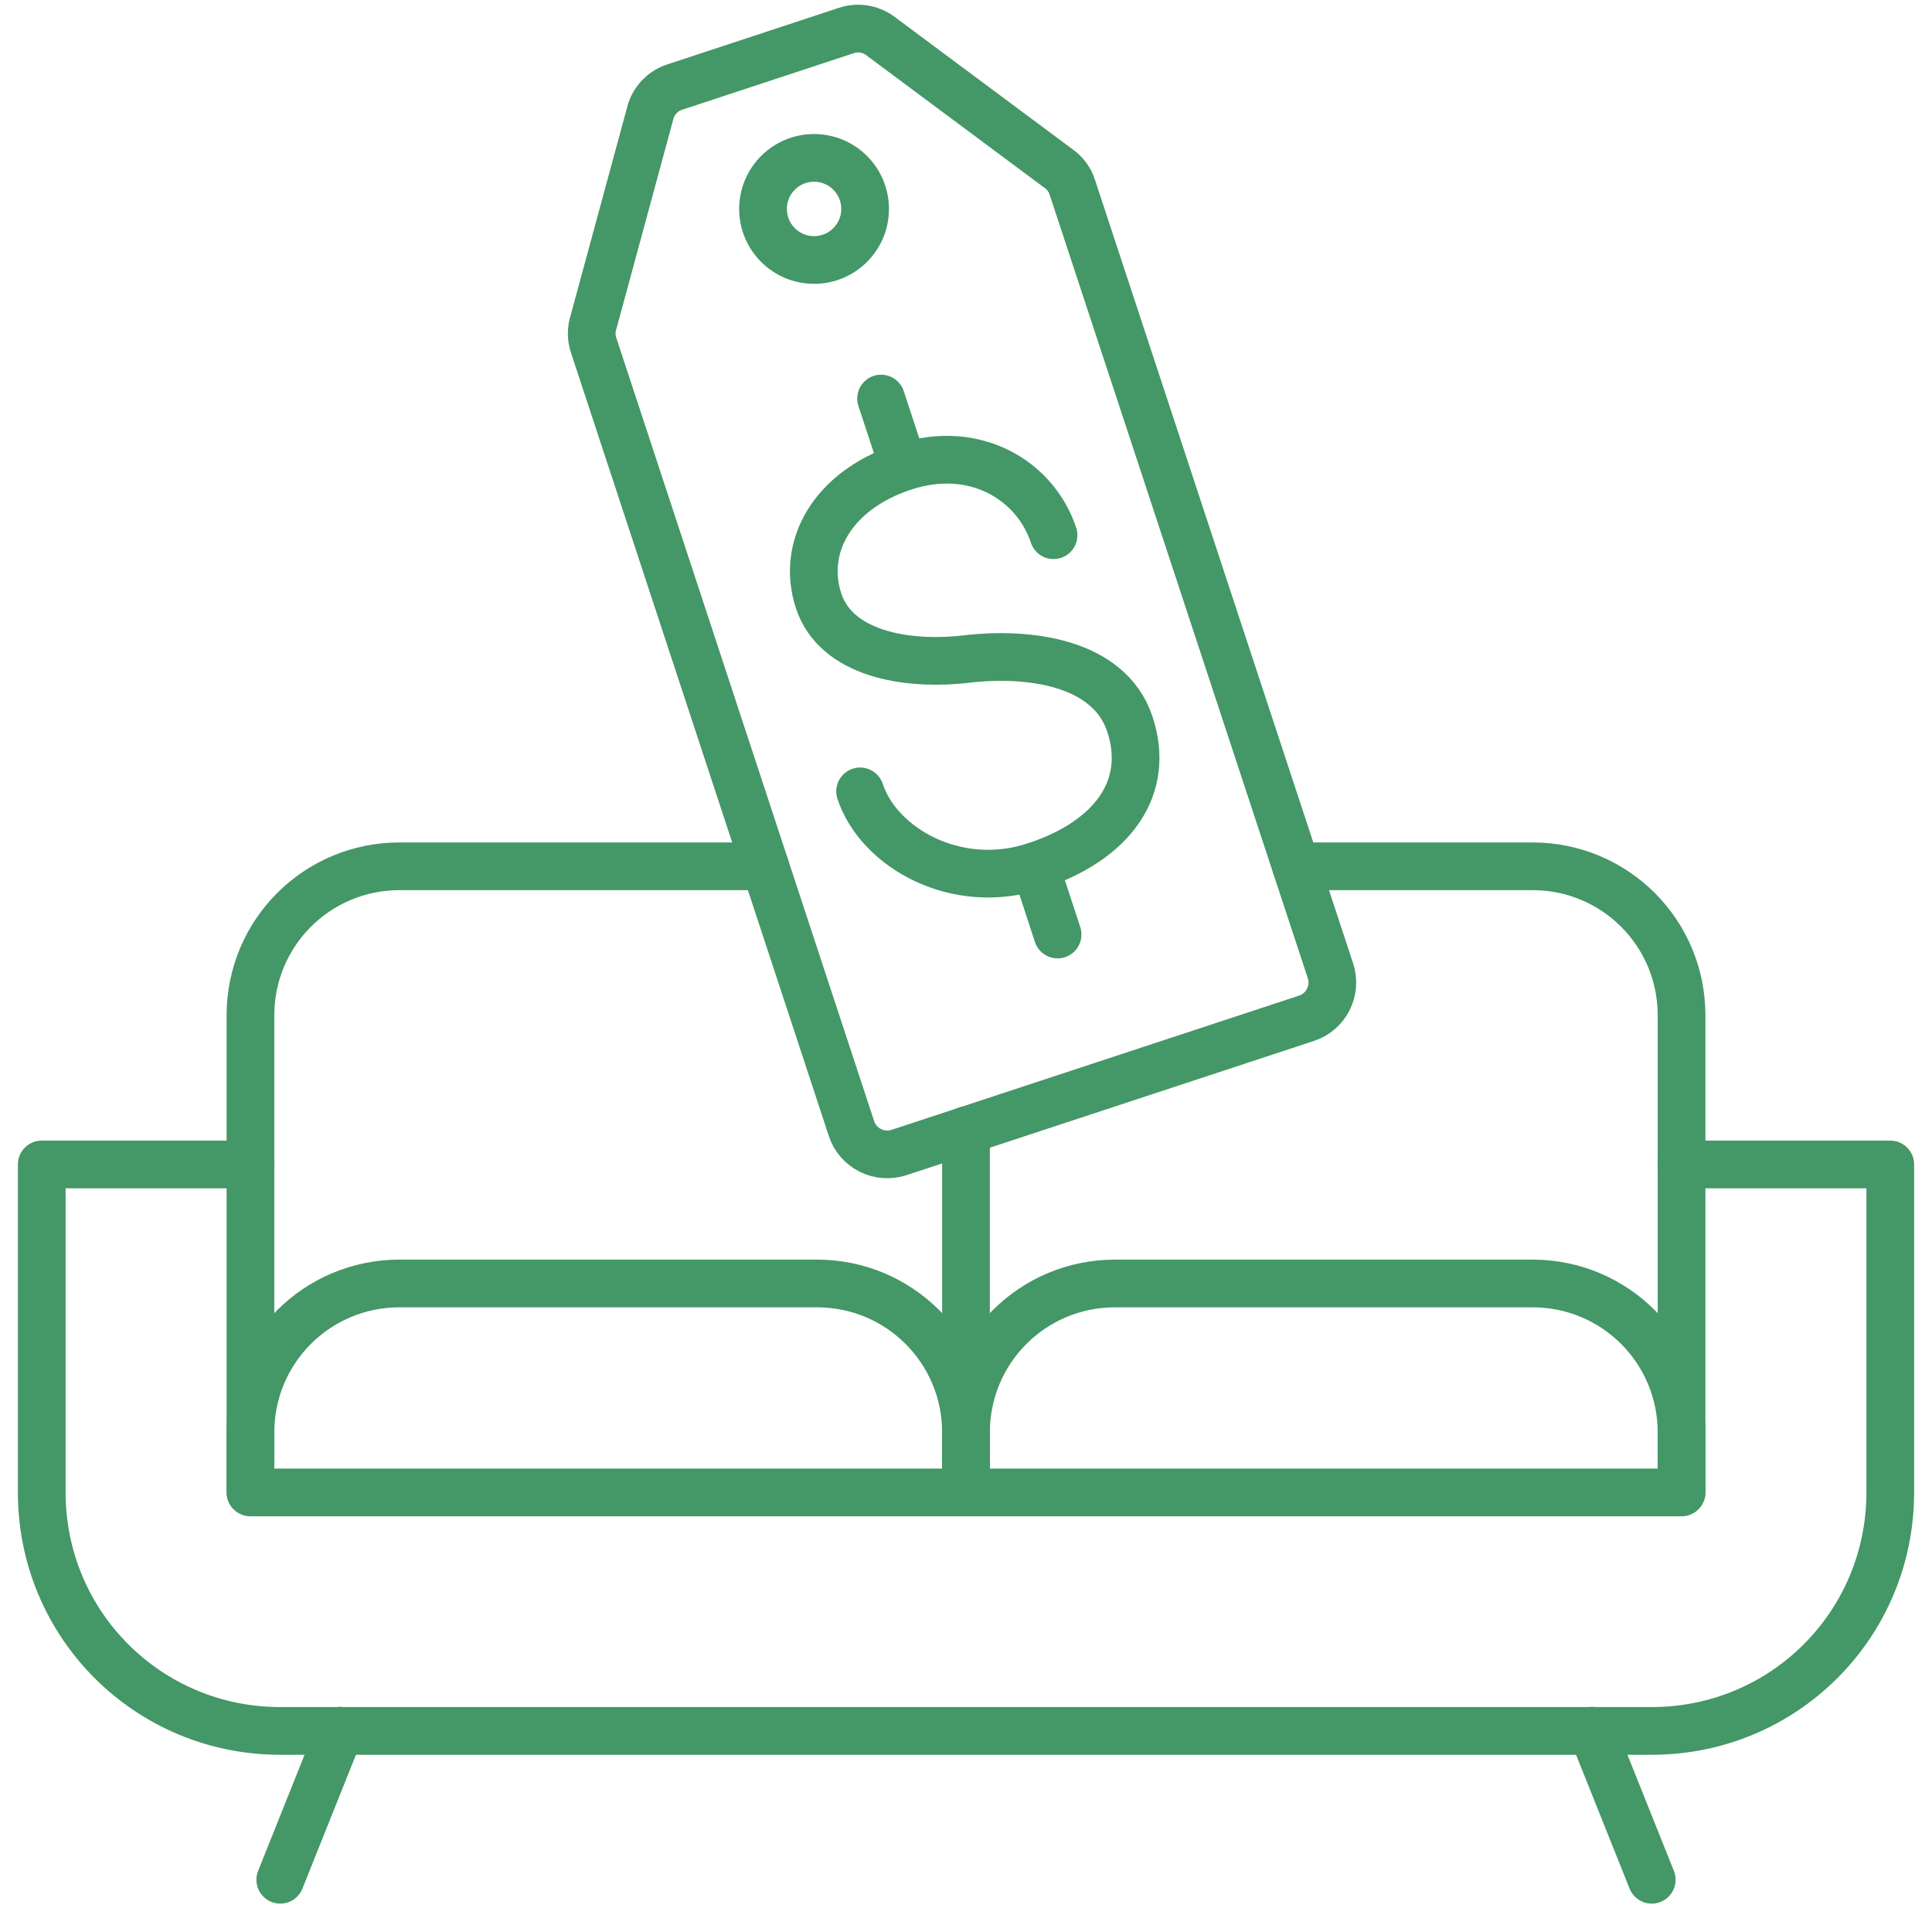 <svg fill="none" height="81" viewBox="0 0 81 81" width="81" xmlns="http://www.w3.org/2000/svg" xmlns:xlink="http://www.w3.org/1999/xlink"><clipPath id="a"><path d="m.5.03h80v80h-80z"/></clipPath><g clip-path="url(#a)" stroke="#449766" stroke-linecap="round" stroke-linejoin="round" stroke-width="2"><path d="m54.78 42.69-17.09 5.63c-.83.27-1.72-.18-1.99-1l-10.81-32.84c-.11-.32-.11-.67 0-1l2.4-8.84c.16-.47.53-.84 1-.99l7.19-2.37c.47-.16.99-.08 1.39.2l7.5 5.58c.28.19.49.48.59.8l10.82 32.84c.27.83-.18 1.72-1 1.99z"/><path d="m34.13 10.9c1.182 0 2.14-.958 2.14-2.14s-.958-2.14-2.14-2.14-2.14.958-2.14 2.14.958 2.14 2.14 2.14z"/><path d="m44.17 22.439c-.75-2.27-3.27-3.86-6.29-2.86s-4.29 3.39-3.56 5.61 3.66 2.74 6.22 2.44 5.96.11 6.83 2.73-.66 4.86-3.97 5.95-6.56-.77-7.34-3.13"/><path d="m36.94 16.709.94 2.86"/><path d="m43.4 36.31.94 2.87"/><path d="m10.5 48.82v13.75h60v-13.75h8.75v13.75c0 5.54-4.46 10-10 10h-57.5c-5.54 0-10-4.46-10-10v-13.75z"/><path d="m10.5 62.56v-2.5c0-3.46 2.79-6.25 6.25-6.25h17.5c3.46 0 6.25 2.79 6.25 6.25v2.5"/><path d="m10.5 48.82v-6.25c0-3.46 2.79-6.25 6.25-6.25h15.33"/><path d="m40.5 61.31v-13.92"/><path d="m70.5 48.82v-6.25c0-3.46-2.79-6.25-6.25-6.25h-9.91"/><path d="m40.5 62.56v-2.5c0-3.46 2.79-6.25 6.25-6.25h17.5c3.46 0 6.25 2.79 6.25 6.25v2.5"/><path d="m14.25 72.56-2.5 6.25"/><path d="m66.75 72.56 2.5 6.25"/></g></svg>